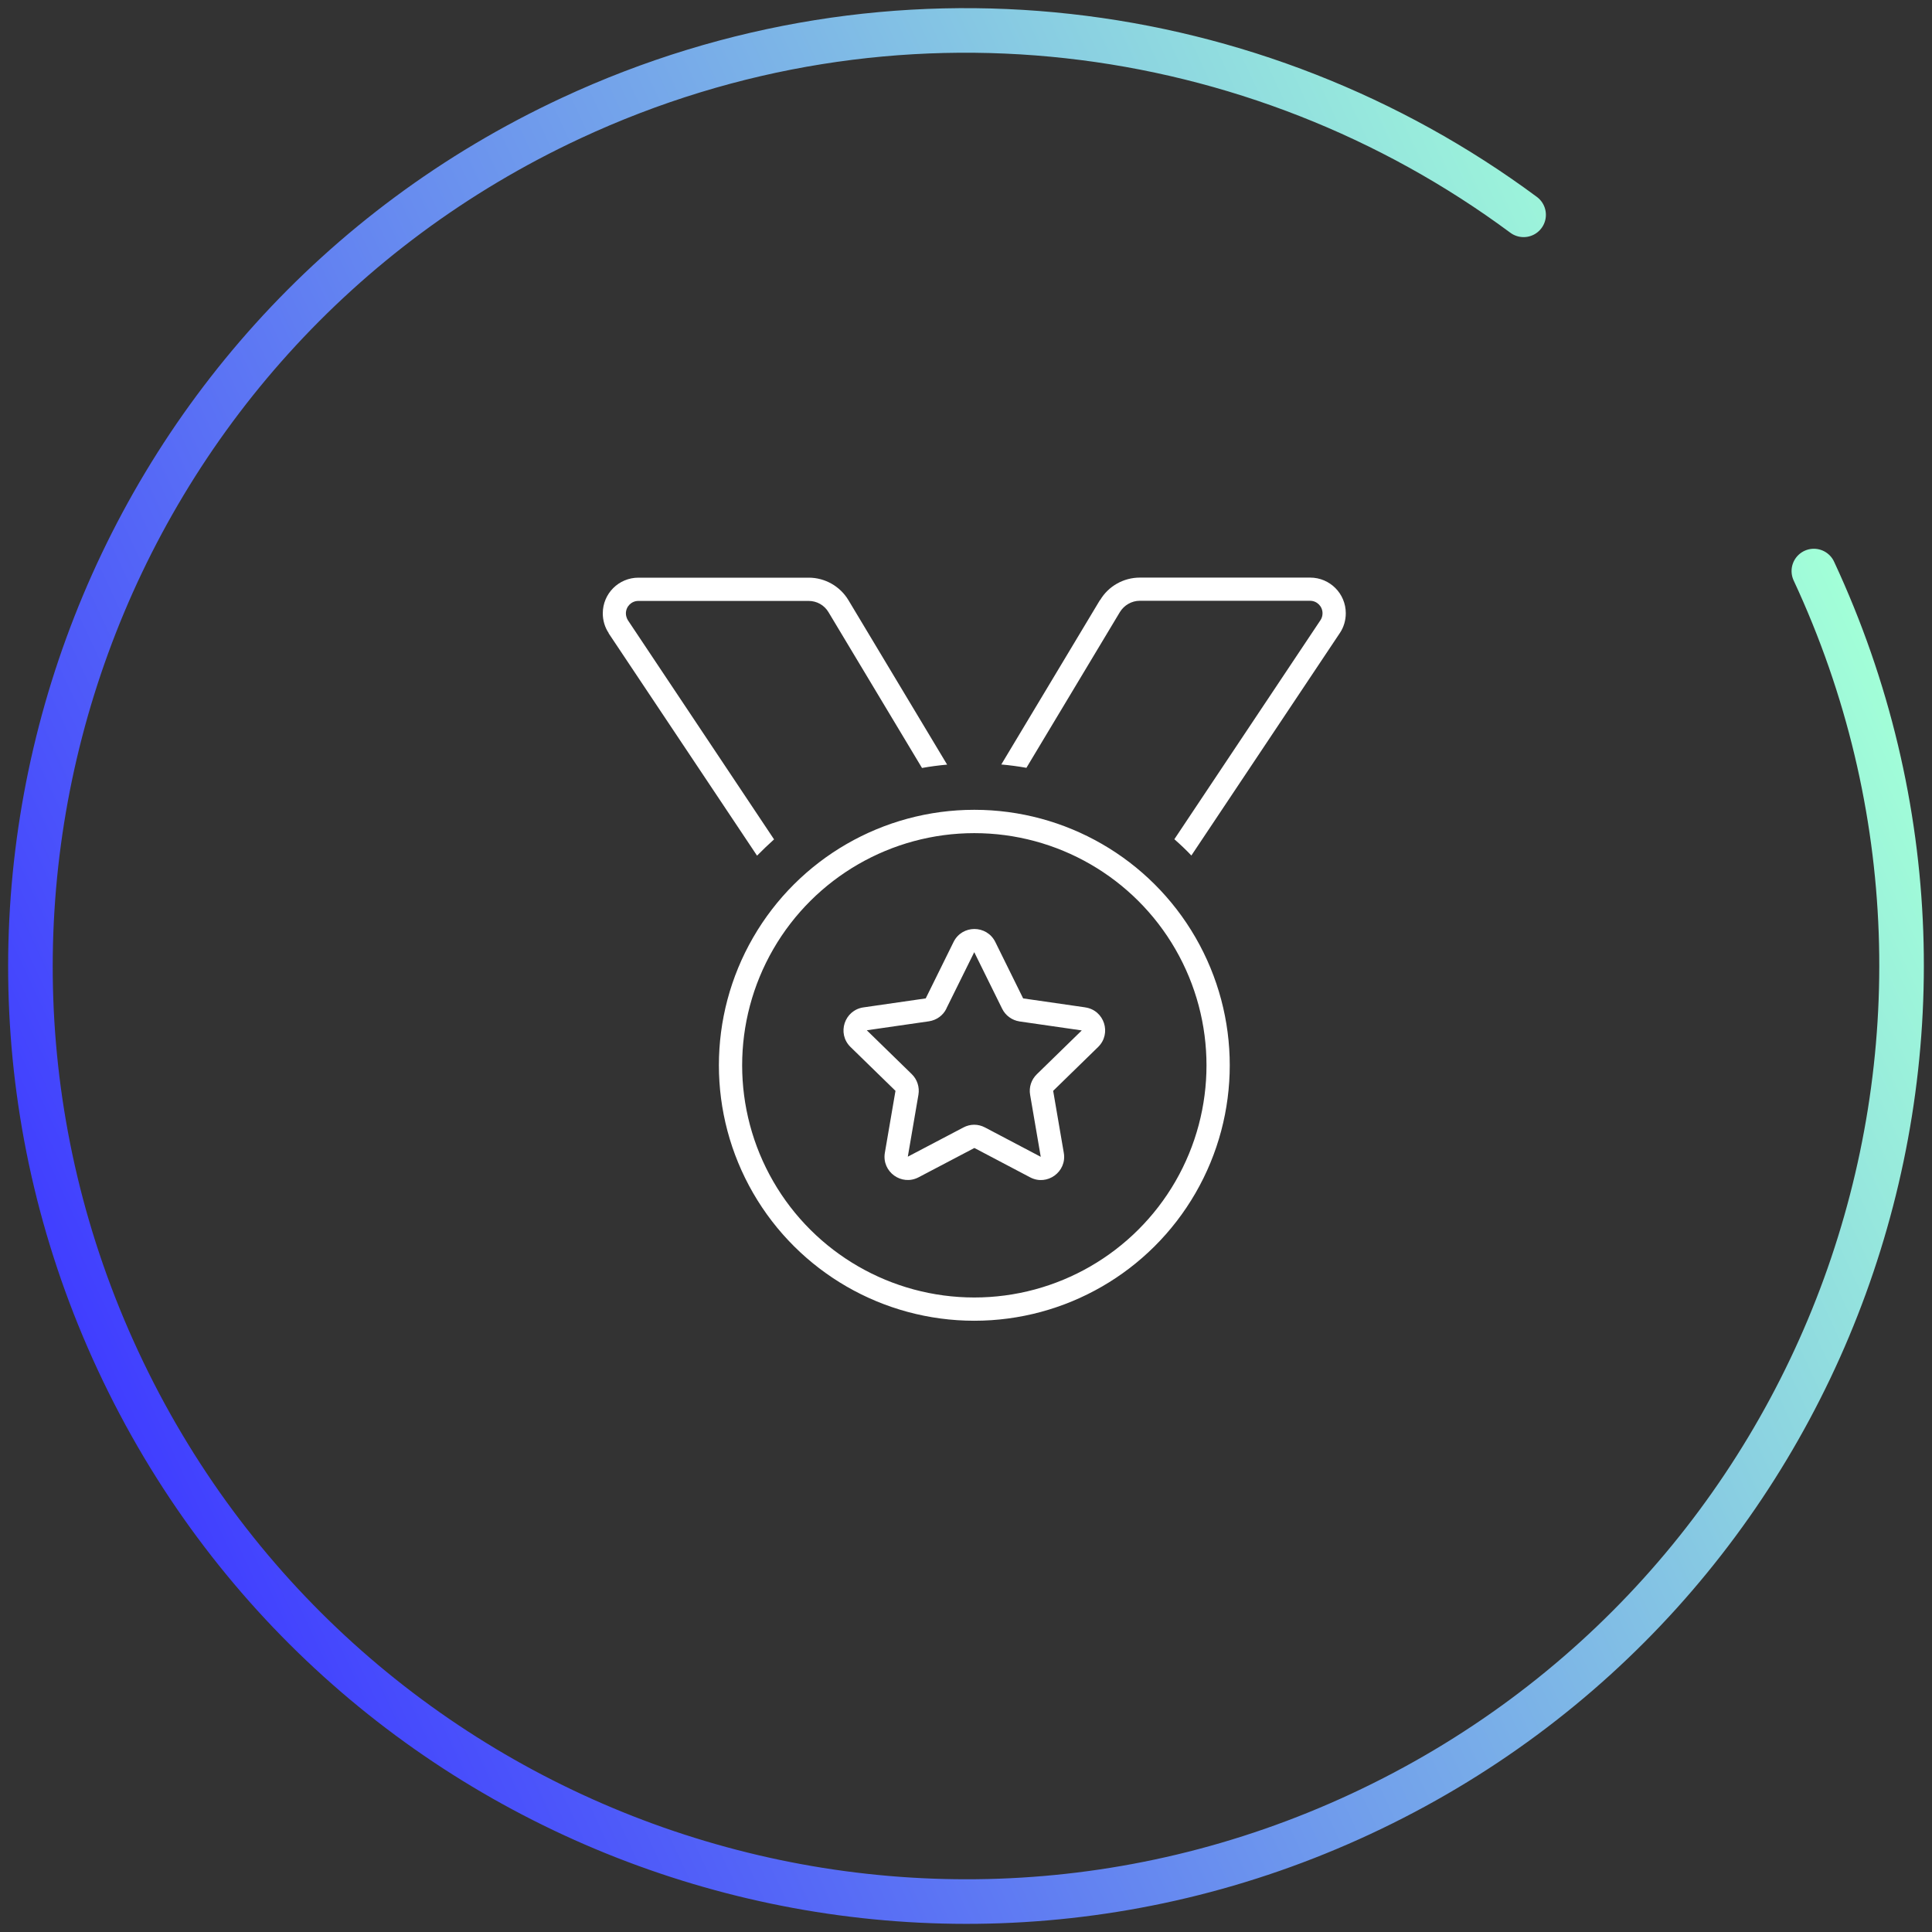<?xml version="1.0" encoding="UTF-8"?> <svg xmlns="http://www.w3.org/2000/svg" xmlns:xlink="http://www.w3.org/1999/xlink" viewBox="0 0 260 260"><rect x="0" y="0" width="260" height="260" fill="#333333" stroke="none"/><defs><style> .cls-1 { fill: #fff; } .cls-2 { fill: none; stroke: url(#New_Gradient_Swatch_4); stroke-linecap: round; stroke-miterlimit: 10; stroke-width: 6px; } </style><linearGradient id="New_Gradient_Swatch_4" data-name="New Gradient Swatch 4" x1="4936.84" y1="7899.77" x2="5194.59" y2="7899.77" gradientTransform="translate(8057.83 5151.69) rotate(155.02)" gradientUnits="userSpaceOnUse"><stop offset="0" stop-color="#a2ffd8"></stop><stop offset="1" stop-color="#403eff"></stop></linearGradient></defs><g id="Icon_outlined" data-name="Icon outlined"><path class="cls-1" d="M81.92,85.2c-.53-.78-.8-1.72-.8-2.66,0-2.66,2.15-4.8,4.8-4.8h22.91c2.19,0,4.22,1.15,5.35,3.03l13.28,22.13c-1.13.1-2.27.25-3.38.45l-12.58-20.96c-.57-.96-1.58-1.52-2.68-1.52h-22.91c-.94,0-1.68.76-1.68,1.68,0,.31.1.64.27.92l19.67,29.49c-.78.7-1.54,1.43-2.29,2.19l-19.98-29.94ZM101.35,160.55c-6.14-10.64-6.14-23.74,0-34.38s17.49-17.19,29.77-17.19,23.63,6.55,29.77,17.19,6.14,23.74,0,34.38-17.49,17.19-29.77,17.19-23.63-6.55-29.77-17.19ZM104.06,127.74c-5.58,9.67-5.58,21.58,0,31.25s15.9,15.62,27.06,15.62,21.48-5.96,27.06-15.62,5.58-21.58,0-31.25-15.9-15.62-27.06-15.62-21.48,5.96-27.06,15.62ZM146.04,135.57c2.58.37,3.59,3.52,1.74,5.33l-6.05,5.9,1.43,8.34c.45,2.56-2.25,4.51-4.53,3.3l-7.5-3.95-7.52,3.95c-2.29,1.19-4.96-.74-4.53-3.3l1.43-8.34-6.05-5.9c-1.86-1.82-.82-4.96,1.74-5.33l8.38-1.21,3.75-7.6c1.15-2.32,4.45-2.32,5.61,0l3.75,7.6,8.38,1.21ZM127.37,135.72c-.45.94-1.33,1.56-2.34,1.72l-8.38,1.21,6.05,5.9c.74.72,1.07,1.76.9,2.77l-1.43,8.34,7.48-3.93c.92-.49,1.99-.49,2.91,0l7.5,3.95-1.43-8.34c-.18-1.02.16-2.05.9-2.77l6.05-5.9-8.38-1.21c-1.02-.16-1.89-.8-2.34-1.72l-3.75-7.6-3.75,7.58ZM148.05,80.76c1.11-1.88,3.16-3.03,5.35-3.03h22.91c2.66,0,4.8,2.15,4.8,4.8,0,.94-.27,1.88-.8,2.66l-19.98,29.94c-.72-.76-1.48-1.48-2.29-2.19l19.67-29.49c.18-.27.27-.59.27-.92,0-.94-.76-1.68-1.68-1.68h-22.91c-1.09,0-2.11.59-2.68,1.52l-12.58,20.96c-1.11-.2-2.25-.35-3.38-.45l13.28-22.13Z"></path></g><g id="Blue-Green"><path class="cls-2" d="M244.1,76.85c29.36,63.02,2.07,137.9-60.95,167.25-63.02,29.36-137.9,2.07-167.25-60.95C-13.46,120.14,13.83,45.26,76.85,15.9,120.19-4.29,169.15,2.31,205.04,28.91"></path></g></svg> 